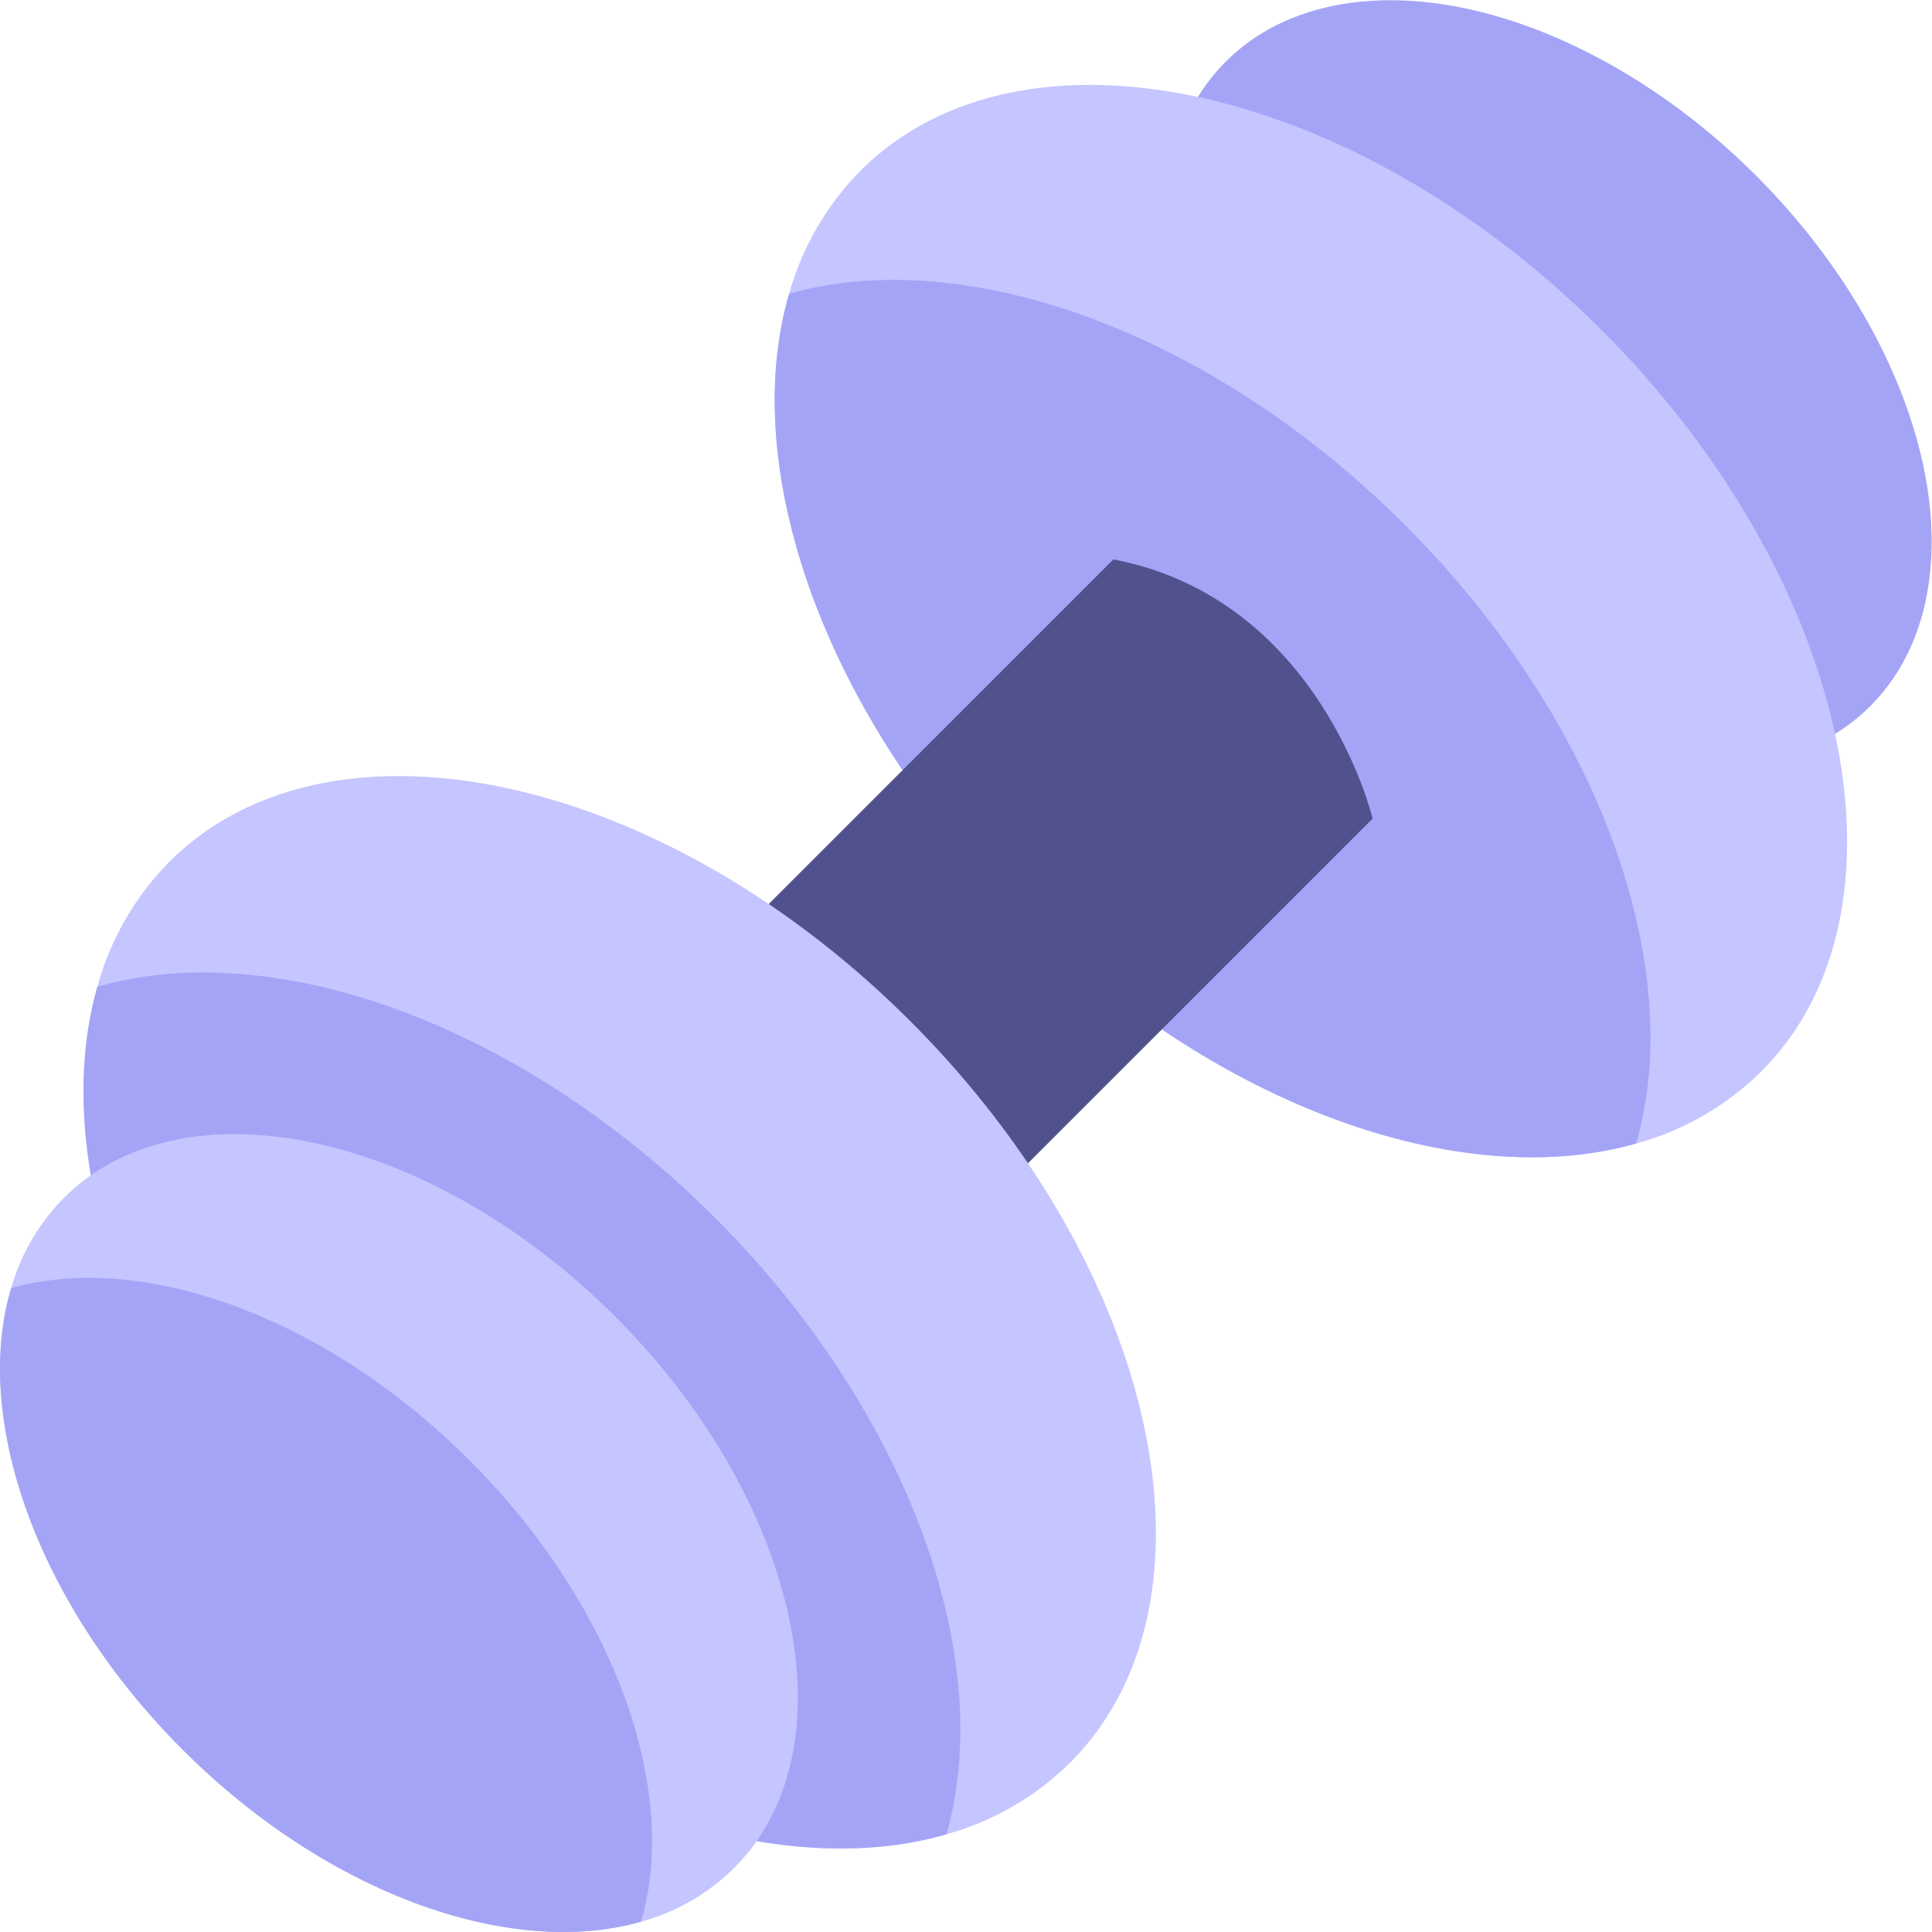 <svg height="512" viewBox="0 0 463.992 464" width="512" xmlns="http://www.w3.org/2000/svg"><g id="Calque_2" data-name="Calque 2"><g id="_17-_Weight" data-name="17- Weight"><ellipse cx="371.834" cy="92.158" fill="#a4a4f7" rx="70.702" ry="109.469" transform="matrix(.707 -.707 .707 .707 43.742 289.919)"/><path d="m422.982 257.33a68.306 68.306 0 0 1 -30.06 17.31c-41.94 11.9-101.09-8.75-147.96-55.61-47.07-47.07-67.69-106.54-55.44-148.51a68.069 68.069 0 0 1 17.14-29.51c38.58-38.58 118.28-21.43 178.02 38.3s76.88 139.44 38.3 178.02z" fill="#c5c5ff"/><path d="m392.922 274.64c-41.94 11.9-101.09-8.75-147.96-55.61-47.07-47.07-67.69-106.54-55.44-148.51 41.94-11.9 101.08 8.76 147.94 55.61 47.07 47.07 67.7 106.53 55.46 148.51z" fill="#a4a4f7"/><path d="m267.393 134.341-126.17 126.169 62.259 62.259 126.169-126.169s-12.463-52.692-62.258-62.259z" fill="#51518e"/><path d="m256.992 423.33a68.2 68.2 0 0 1 -29.68 17.2c-41.96 12.14-101.34-8.5-148.34-55.51-46.9-46.89-67.55-106.09-55.59-148.04a68.225 68.225 0 0 1 17.28-29.98c38.58-38.58 118.29-21.43 178.02 38.31s76.89 139.44 38.31 178.02z" fill="#c5c5ff"/><path d="m227.312 440.53c-41.96 12.14-101.34-8.5-148.34-55.51-46.9-46.89-67.55-106.09-55.59-148.04 41.96-12.15 101.33 8.49 148.34 55.49 46.9 46.9 67.55 106.11 55.59 148.06z" fill="#a4a4f7"/><path d="m176.272 448.66a50.729 50.729 0 0 1 -22.33 12.87c-31.2 8.88-75.24-6.48-110.12-41.36-35.13-35.14-50.46-79.56-41.15-110.8a50.485 50.485 0 0 1 12.66-21.65c28.7-28.7 88-15.95 132.44 28.5s57.2 103.74 28.5 132.44z" fill="#c5c5ff"/><path d="m153.942 461.53c-31.2 8.88-75.24-6.48-110.12-41.36-35.13-35.14-50.46-79.56-41.15-110.8 31.21-8.87 75.23 6.5 110.1 41.37 35.14 35.13 50.46 79.54 41.17 110.79z" fill="#a4a4f7"/></g></g></svg>